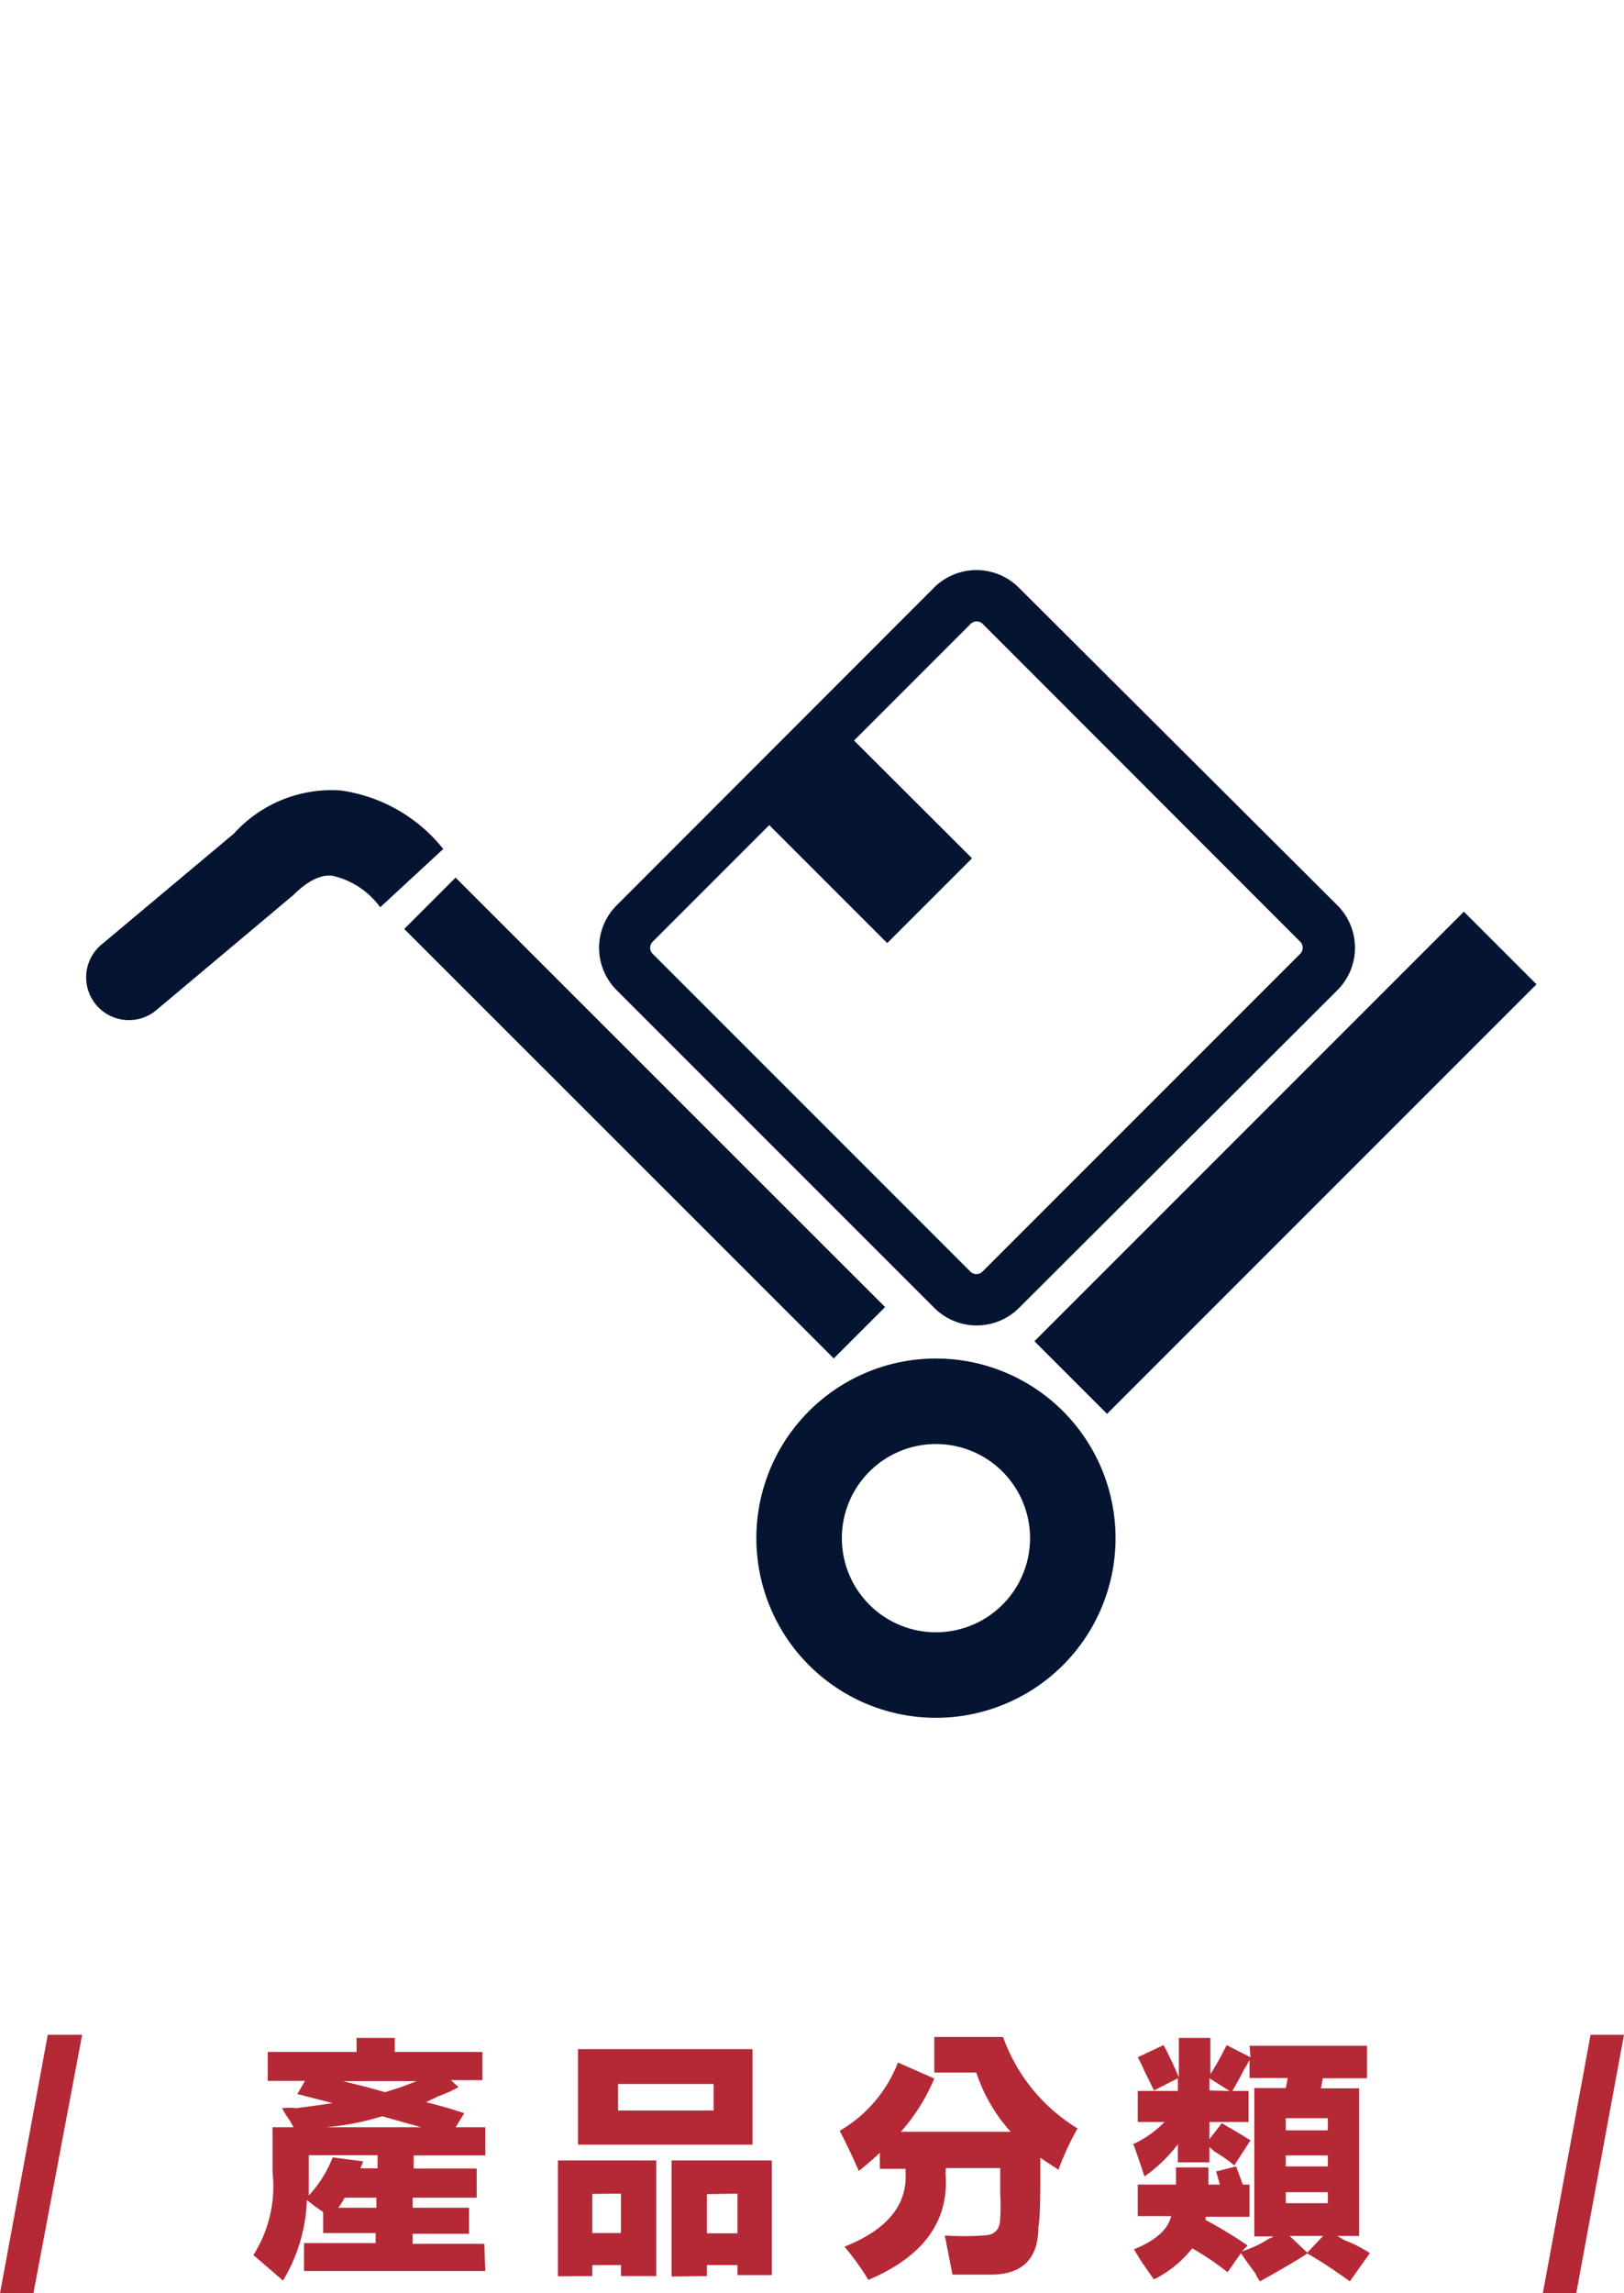 <svg id="圖層_4" data-name="圖層 4" xmlns="http://www.w3.org/2000/svg" viewBox="0 0 68 96"><defs><style>.cls-1{fill:#b52937;}.cls-2{fill:#051431;}</style></defs><title>工作區域 1</title><path class="cls-1" d="M3.44,85.18,1.4,96H0L2,85.18Z"/><path class="cls-1" d="M20.32,95.07H12.73V93.9h3v-.42h-2.2v-.88l-.36-.25-.32-.25a7,7,0,0,1-1,3.37L10.61,94.4a5.38,5.38,0,0,0,.8-3.49V89.05h.88l-.16-.29a3.75,3.75,0,0,1-.32-.51,3.19,3.19,0,0,1,.6,0q1-.13,1.52-.21l-1.48-.38.32-.55H11.21V85.9h3.72v-.59h1.6v.59H20.2v1.18H18.88l.32.29a5.36,5.36,0,0,1-.84.38l-.52.25q.84.21,1.6.46l-.36.59h1.24v1.18h-3v.55h2.64V92H17.28v.42h2.36v1.09H17.28v.42h3Zm-7.39-4.25q0,.59,0,1.09a5.15,5.15,0,0,0,1-1.6l1.28.17-.12.29h.72v-.55H12.93ZM16,88.59a11.06,11.06,0,0,1-2.36.46h4ZM14.44,92a.48.48,0,0,0-.08.13,2.11,2.11,0,0,1-.2.29h1.6V92Zm1.68-4.42a12.23,12.23,0,0,0,1.32-.46H14.36l1,.25Z"/><path class="cls-1" d="M23.36,95.29V90.44h4.12v4.84H26v-.46H24.8v.46Zm.84-9.51h7.31v4H24.2Zm.6,6.06v1.64H26V91.83Zm1.08-3.49h4V87.24h-4Zm2.24,6.95V90.44h4.2v4.8H30.88v-.42H29.6v.46Zm1.48-3.45v1.64h1.28V91.83Z"/><path class="cls-1" d="M37.92,91v-.21H36.84v-.67q-.4.38-.88.76-.44-1-.8-1.68a5.7,5.7,0,0,0,2.44-2.86l1.52.67a7.94,7.94,0,0,1-1.4,2.23h4.6a6.88,6.88,0,0,1-1.44-2.48H39.12V85.27H42a7.38,7.38,0,0,0,3.12,3.83,11.2,11.2,0,0,0-.8,1.73l-.76-.5c0,.2,0,.52,0,1q0,1.47-.08,1.89,0,2-2,2l-1,0h-.6q-.12-.63-.32-1.64a11.18,11.18,0,0,0,1.6,0q.72,0,.72-.72a8.6,8.6,0,0,0,0-1.05q0-.72,0-1.05H39.6v.13a.71.71,0,0,0,0,.21q.16,2.9-3.24,4.34a10.82,10.82,0,0,0-1-1.39Q38,93,37.92,91Z"/><path class="cls-1" d="M52.32,85.64h4.92V87H55.39l-.08.42h1.6V93.6H56l.28.17a5.63,5.63,0,0,1,1.08.55l-.84,1.18q-1-.72-1.8-1.18l.68-.72H54l.76.72q-.56.38-2,1.18a1.4,1.4,0,0,1-.2-.34q-.44-.59-.6-.84l-.56.8a11.34,11.34,0,0,0-1.48-1,4.74,4.74,0,0,1-1.6,1.3q-.16-.21-.56-.8l-.28-.46q1.36-.55,1.56-1.39h-1.4V91.45h1.6v-.72H50.6v.72h.48l-.16-.55.84-.21.28.76h.28V92.8H50.48v.13A18.63,18.63,0,0,1,52.24,94l-.24.25a5.08,5.08,0,0,0,1.16-.55.41.41,0,0,0,.16-.08h-.8V87.41h1.32l.08-.42h-1.6v-.76a4.31,4.31,0,0,1-.24.42q-.16.34-.48.88h.68v1.3H50.64v.72l.52-.67q.88.51,1.2.72l-.68,1.05a5.65,5.65,0,0,0-.84-.59.87.87,0,0,0-.2-.17v.63H49.32v-.76a6.18,6.18,0,0,1-1.4,1.35q-.12-.38-.4-1.18a.48.48,0,0,0-.08-.17,4.38,4.38,0,0,0,1.32-.93H47.64v-1.3h1.68V87l-1,.51-.56-1.14q.36.67-.12-.25l1.08-.51q.32.59.64,1.35V85.31h1.32v1.52a11.69,11.69,0,0,0,.68-1.22l1,.51Zm-.84,1.89L50.64,87v.51Zm4.12,1.14H53.84v.51h1.76Zm-1.76,1.56v.46h1.76v-.46Zm0,2h1.76v-.46H53.84Z"/><path class="cls-1" d="M68,85.18,66,96h-1.4l2-10.82Z"/><path class="cls-2" d="M39.11,24.6,25.82,37.9a2.51,2.51,0,0,0,0,3.55l13.3,13.3a2.51,2.51,0,0,0,3.55,0L56,41.45a2.51,2.51,0,0,0,0-3.55L42.66,24.6A2.51,2.51,0,0,0,39.11,24.6ZM54.44,39.42a.36.36,0,0,1,0,.51l-13.3,13.3a.36.36,0,0,1-.51,0l-13.3-13.3a.36.36,0,0,1,0-.51l4.88-4.88,4.94,4.94,3.55-3.55L35.76,31l4.88-4.88a.36.36,0,0,1,.51,0Z"/><path class="cls-2" d="M39.19,56.87a7.52,7.52,0,1,0,7.52,7.52A7.52,7.52,0,0,0,39.19,56.87Zm0,11.46a3.94,3.94,0,1,1,3.94-3.94A3.94,3.94,0,0,1,39.19,68.33Z"/><rect class="cls-2" x="41.11" y="46.52" width="25.43" height="4.3" transform="translate(-18.65 52.32) rotate(-45)"/><rect class="cls-2" x="25.47" y="34.09" width="3.04" height="25.43" transform="translate(-25.19 32.8) rotate(-45.01)"/><path class="cls-2" d="M14.27,33.09A5.51,5.51,0,0,0,9.8,34.89L4.3,39.5a1.79,1.79,0,1,0,2.3,2.74l5.55-4.66.12-.1c.89-.89,1.46-.84,1.65-.82a3.4,3.4,0,0,1,2,1.32l2.64-2.44A6.67,6.67,0,0,0,14.27,33.09Z"/></svg>